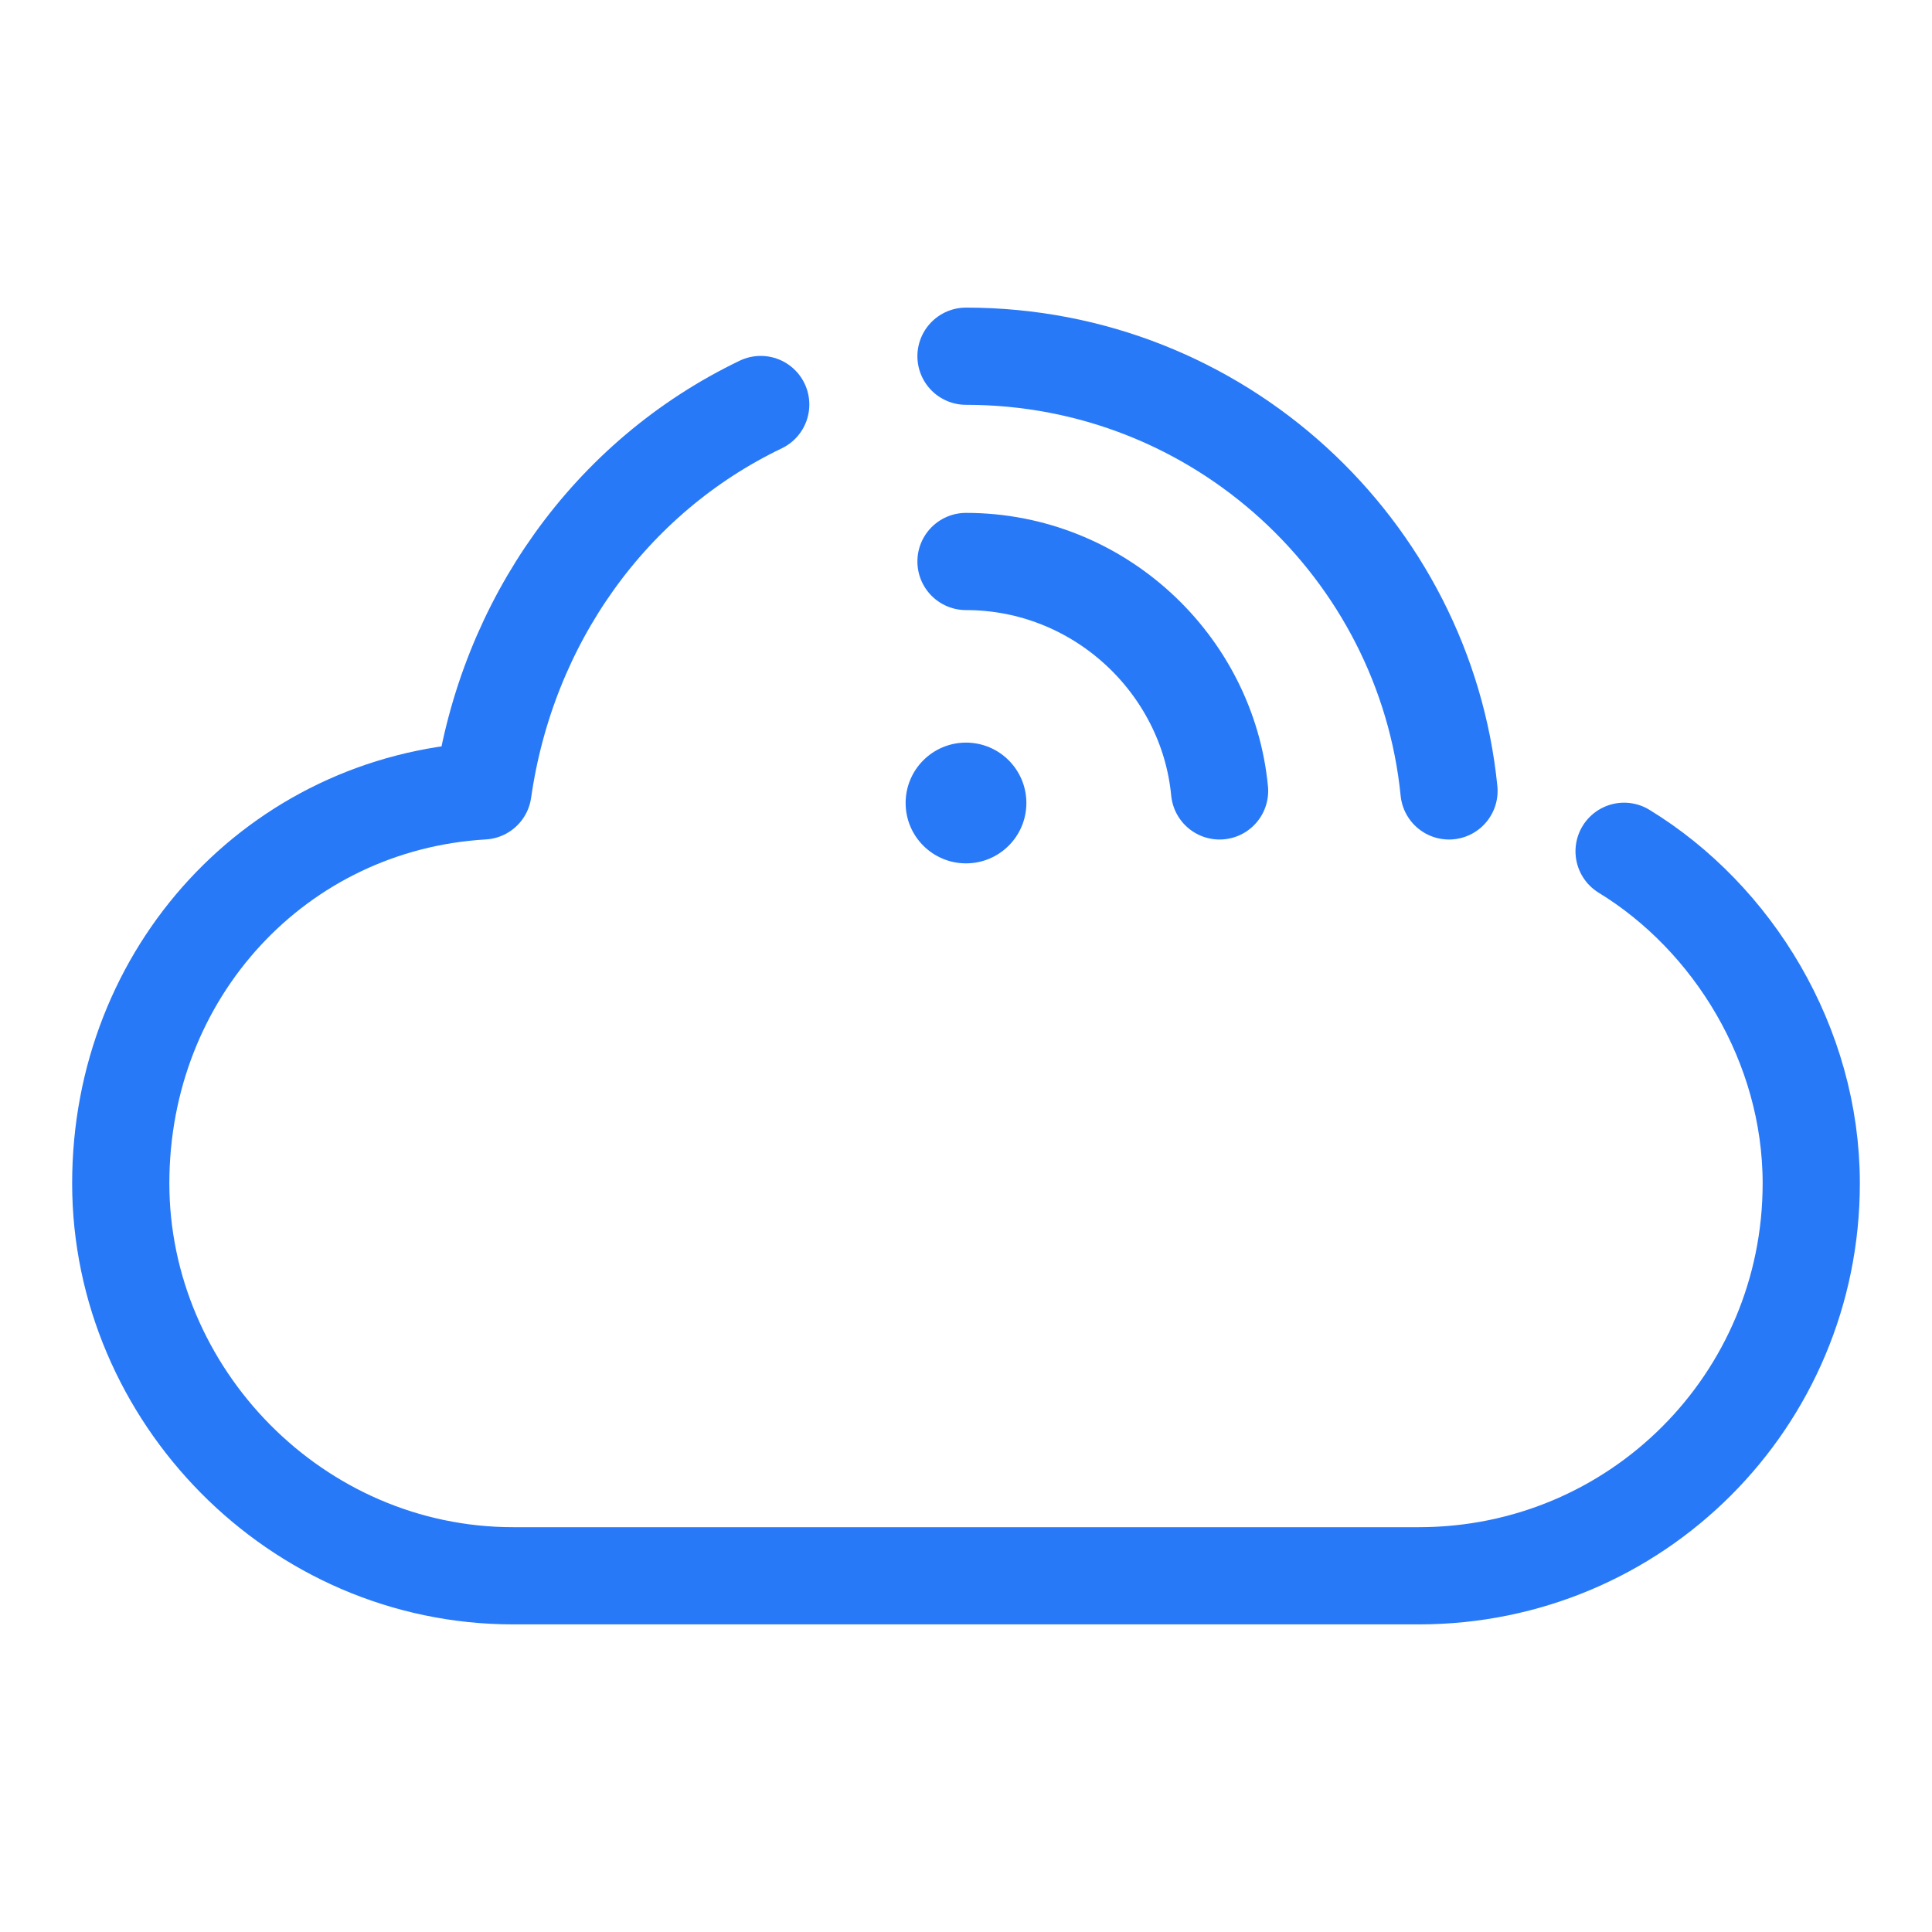 <?xml version="1.0" encoding="UTF-8"?>
<svg id="_图层_1" data-name="图层 1" xmlns="http://www.w3.org/2000/svg" viewBox="0 0 32 32">
  <defs>
    <style>
      .cls-1, .cls-2 {
        fill: none;
      }

      .cls-3 {
        fill: #2879f8;
      }

      .cls-2 {
        stroke: #2879f8;
        stroke-linecap: round;
        stroke-linejoin: round;
        stroke-width: 1.61px;
      }
    </style>
  </defs>
  <g>
    <path class="cls-1" d="M27.66,15.55l.6,.35c.16,.1,.26,.27,.26,.46v2.35l-.87-.52v-2.64Z"/>
    <path class="cls-1" d="M26.43,14.84l.66,.39c.13,.08,.21,.22,.21,.37v2.44l-.87-.52v-2.67Z"/>
    <path class="cls-1" d="M23.03,19.53l.64-.38v-2.92c0-.22,.12-.43,.31-.54l1.98-1.14c.19-.11,.43-.11,.62,0l1.98,1.15c.19,.11,.31,.32,.31,.54v2.29c0,.22-.11,.43-.3,.54l-2.03,1.2-1.13,.66,.51,.3c.22,.13,.48,.13,.7,0l2.8-1.62c.22-.13,.35-.36,.35-.61v-3.23c0-.25-.13-.48-.35-.61l-2.8-1.62c-.22-.13-.48-.13-.7,0l-2.8,1.62c-.22,.13-.35,.36-.35,.61v3.23c0,.24,.06,.43,.26,.54Z"/>
    <path class="cls-1" d="M26.43,17.5l.87,.52-3.18,1.86c-.14,.08-.32,.08-.47,0l-.62-.36,3.4-2.03Z"/>
    <polygon class="cls-1" points="27.66 18.19 28.53 18.71 25.09 20.73 24.21 20.22 27.66 18.19"/>
    <path class="cls-1" d="M19.51,19.13h.27l.37,.68,.1-.68h.26l-.15,.99h-.34l-.32-.57-.09,.57h-.26l.15-1Z"/>
    <path class="cls-1" d="M18.22,19.44c.02-.1,.08-.19,.17-.24,.12-.07,.25-.1,.39-.09,.14,0,.29,.02,.42,.08l-.04,.24h-.03c-.05-.04-.12-.08-.18-.1-.07-.02-.14-.03-.21-.03-.02,0-.04,0-.07,0-.02,0-.05,0-.07,.01-.02,0-.04,.02-.06,.03-.02,.01-.03,.03-.03,.05,0,.02,0,.04,.02,.06,.02,.02,.05,.03,.08,.04,.04,0,.08,.02,.13,.03,.04,0,.08,.02,.13,.03,.07,.02,.14,.06,.18,.11,.03,.05,.05,.11,.04,.17-.02,.1-.08,.18-.17,.23-.11,.06-.24,.09-.37,.09-.07,0-.14,0-.21-.02-.06-.01-.12-.03-.18-.05l.03-.23h.03s.1,.06,.15,.08c.06,.02,.13,.03,.19,.03,.02,0,.05,0,.07,0,.02,0,.05,0,.07-.02,.02,0,.04-.02,.05-.03,.01-.01,.02-.03,.03-.05,0-.02,0-.05-.02-.06-.04-.02-.08-.03-.12-.04l-.11-.02s-.08-.02-.12-.03c-.07-.02-.13-.05-.17-.1-.03-.05-.04-.11-.03-.17Z"/>
    <path class="cls-1" d="M17.13,19.46h.61c0-.05-.01-.1-.06-.13-.06-.04-.13-.05-.2-.05-.06,0-.11,0-.17,.03-.05,.01-.09,.03-.13,.06h-.03l.03-.19c.06-.02,.12-.04,.18-.05,.06-.01,.12-.02,.18-.02,.17,0,.29,.03,.37,.1s.11,.16,.09,.29c-.01,.12-.08,.22-.17,.29-.11,.08-.23,.11-.36,.11-.14,0-.23-.03-.29-.09-.06-.06-.08-.15-.06-.27v-.08Zm.26,.14s0,.08,.02,.11c.03,.03,.07,.04,.12,.04,.05,0,.09-.01,.13-.04,.04-.03,.07-.07,.07-.12h-.35Z"/>
    <path class="cls-1" d="M16.49,19.11c.07,0,.13,0,.2,.02,.05,.01,.1,.04,.15,.07,.04,.03,.07,.07,.08,.12,.02,.06,.02,.12,.01,.17,0,.06-.03,.13-.07,.18-.03,.05-.08,.09-.13,.13-.05,.03-.11,.06-.17,.07-.06,.01-.12,.02-.19,.02-.05,0-.1,0-.16-.02-.04-.01-.09-.02-.13-.04l.03-.2h.04l.03,.03s.03,.02,.05,.03c.02,.01,.04,.02,.06,.02,.03,0,.06,.01,.08,0,.06,0,.13-.02,.17-.06,.05-.04,.08-.1,.08-.17,.01-.06,0-.12-.03-.16-.04-.04-.1-.06-.16-.06-.03,0-.06,0-.09,.01-.02,0-.05,.01-.07,.02-.02,0-.03,.02-.05,.03-.01,0-.03,.02-.04,.03h-.04l.03-.2s.09-.03,.14-.04c.05-.01,.1-.02,.16-.02Z"/>
    <path class="cls-1" d="M15.18,19.37c.01-.08,.07-.15,.14-.19,.1-.05,.21-.08,.33-.07,.07,0,.13,0,.2,.02,.05,0,.09,.02,.14,.04l-.03,.2h-.02l-.04-.03s-.05-.02-.07-.03c-.03-.01-.06-.02-.09-.03-.04,0-.07-.01-.11-.01-.04,0-.08,0-.12,.02-.02,0-.04,.02-.05,.05,0,.02,0,.03,.02,.04,.03,.01,.05,.02,.08,.02,.02,0,.05,0,.08,.01s.06,.01,.09,.02c.06,.01,.11,.04,.16,.08,.03,.04,.04,.09,.03,.14-.01,.08-.07,.15-.14,.18-.1,.05-.21,.08-.32,.07-.06,0-.12,0-.18-.02-.04,0-.09-.02-.13-.04l.03-.19h.02c.08,.05,.18,.08,.28,.08,.04,0,.08,0,.11-.02,.03-.01,.05-.03,.05-.05,0-.02,0-.03-.01-.04-.03-.01-.06-.02-.09-.03-.03,0-.06,0-.09-.01s-.06-.01-.09-.02c-.06,0-.11-.04-.14-.08-.03-.04-.04-.09-.03-.13Z"/>
    <path class="cls-1" d="M14.06,19.51c.01-.12,.07-.22,.16-.29,.1-.07,.23-.11,.35-.11,.15,0,.25,.04,.32,.11,.07,.08,.1,.19,.08,.29-.01,.12-.07,.22-.16,.29-.1,.07-.23,.11-.35,.11-.15,0-.25-.04-.32-.11-.07-.08-.1-.19-.08-.29Zm.36-.18s-.04,.04-.05,.07c-.02,.04-.03,.07-.03,.11,0,.04,0,.07,0,.11,0,.03,.01,.05,.03,.07,.01,.02,.03,.03,.05,.04,.02,0,.05,.01,.07,.01,.02,0,.05,0,.07,0,.02,0,.04-.02,.06-.04,.02-.02,.04-.04,.05-.07,.02-.04,.03-.07,.03-.11,0-.04,0-.07,0-.11,0-.03-.01-.05-.03-.07-.01-.02-.03-.03-.05-.04-.02,0-.05-.01-.07-.01-.02,0-.05,0-.07,.01-.02,0-.04,.02-.06,.04Z"/>
    <path class="cls-1" d="M13.17,19.99h.02s.03,0,.04,.01c.02,0,.04,0,.06,0,.04,0,.08,0,.11-.03,.03-.03,.04-.06,.04-.1h0s-.2,0-.2,0l.02-.16h.2l.09-.59h.27l-.09,.59h.11l-.02,.16h-.11v.02c0,.08-.05,.16-.11,.21-.08,.05-.17,.07-.26,.07-.04,0-.08,0-.11,0s-.06,0-.08,0l.02-.17Z"/>
    <path class="cls-1" d="M12.59,19.14s.06-.01,.09-.02c.04,0,.08,0,.12,0,.08,0,.16,.01,.22,.06,.05,.04,.06,.1,.05,.19l-.05,.35h.11l-.02,.16h-.11l-.03,.21h-.27l.03-.21h-.25l.02-.16h.25l.04-.27s0-.05,0-.07c0-.02,0-.04,0-.05,0-.02-.02-.03-.03-.04-.02-.01-.05-.02-.07-.01-.02,0-.04,0-.06,0-.02,0-.03,0-.05,.01h-.02l.03-.16Z"/>
    <path class="cls-1" d="M17.72,16.3c.11-.28,.28-.54,.49-.76-.41-.16-.81-.35-1.2-.56l.4-.4c.39,.23,.8,.44,1.21,.61,.45-.29,1.01-.48,1.67-.6,.08,.16,.18,.3,.29,.43-.56,.07-1.04,.2-1.42,.39,.33,.13,.67,.25,.97,.35h0c-.14,.18-.26,.36-.38,.54h.85v.44h-1.11c-.1,.19-.2,.38-.28,.58l-.54-.1c.07-.16,.14-.31,.23-.48h-1.9v-.44h.73Zm2.3,.66h.5v.88h-1.42c.05,.11,.11,.22,.16,.32l-.51,.11c-.08-.13-.16-.3-.22-.44h-1.44v-.88h.52v.44h2.43v-.44Zm-.88-.66c.08-.12,.15-.24,.22-.34-.22-.07-.44-.15-.67-.24-.17,.16-.31,.36-.41,.57h.86Z"/>
    <path class="cls-1" d="M12.52,17.72v-.45h2.19c.13-.27,.29-.53,.48-.77v-1.9h.49v1.37c.11-.1,.23-.19,.36-.28,.07,.16,.15,.31,.24,.45-.43,.27-.77,.68-1.02,1.13h.89v.45h-1.1c-.07,.18-.13,.37-.18,.55l-.51-.12c.05-.15,.1-.29,.16-.43h-1.99Zm.98-2.6h-.97v-.43h2.45v.43h-.99v.9h.83v.43h-.83v.65h-.49v-.65h-.81v-.43h.81v-.9Z"/>
    <path class="cls-1" d="M9.95,15.49c.16-.03,.31-.06,.47-.08v-.81h.43v.74l.86-.13,.1,.47c-.26,.03-.6,.07-.96,.12v.42h.39c.14,0,.3-.02,.34-.06,.04,.13,.09,.27,.15,.4-.09,.03-.16,.13-.23,.31-.04,.08-.12,.28-.2,.54h.47v.44h-.6c-.04,.14-.07,.28-.1,.42l-.47-.09c.03-.11,.05-.22,.09-.33h-.7v-.44h.85c.1-.27,.21-.53,.31-.76h-.28v.54h-.43v-.54h-.41v-.42h.41v-.36l-.45,.06-.02-.42Zm-1.12,1.25c0-.12,0-.25,.02-.39-.14-.61-.42-1.13-.92-1.36,.13-.11,.23-.25,.32-.39,.37,.21,.62,.54,.79,.96,.16-.39,.42-.72,.76-.97,.1,.12,.22,.23,.36,.31-.79,.57-.86,1.35-.86,1.85v.18h-.46v-.19Zm.5,.55c.08-.29,.21-.57,.38-.82,.12,.1,.25,.19,.39,.27-.28,.35-.43,.93-.51,1.53l-.47-.06c.02-.17,.05-.33,.09-.5h-.86l-.07,.02-.32-.08c.08-.39,.18-.83,.27-1.11l.39,.09c-.04,.17-.09,.42-.13,.66h.84Z"/>
    <path class="cls-1" d="M6.01,18.1c.11-.29,.25-.57,.4-.84v-2.67h.46v1.98c.08-.1,.16-.2,.25-.28,.07,.17,.16,.33,.26,.49-.36,.35-.71,.91-.91,1.47l-.46-.14Zm-2.48-2.19h1.05v-1.32h.49v1.32h1.11v.46h-1.11v.68h.5c.07-.18,.15-.35,.25-.51,.13,.09,.28,.16,.42,.22-.22,.31-.39,.81-.48,1.29l-.47-.09c.03-.15,.07-.3,.12-.45h-.34v.71h-.49v-.71h-.86v-.46h.86v-.68h-1.05v-.46Z"/>
  </g>
  <g>
    <path class="cls-2" d="M12.6,6.7c-2.5,1.2-4.2,3.6-4.6,6.4-3.4,.2-6,3-6,6.5s2.9,6.5,6.5,6.5h15c3.6,0,6.5-2.9,6.5-6.5,0-2.3-1.3-4.4-3.1-5.5"/>
    <path class="cls-2" d="M24,13.1c-.4-4-3.8-7.2-8-7.2"/>
    <path class="cls-2" d="M20.2,13.1c-.2-2.1-2-3.8-4.2-3.8"/>
    <circle class="cls-3" cx="16" cy="13.3" r="1"/>
  </g>
</svg>